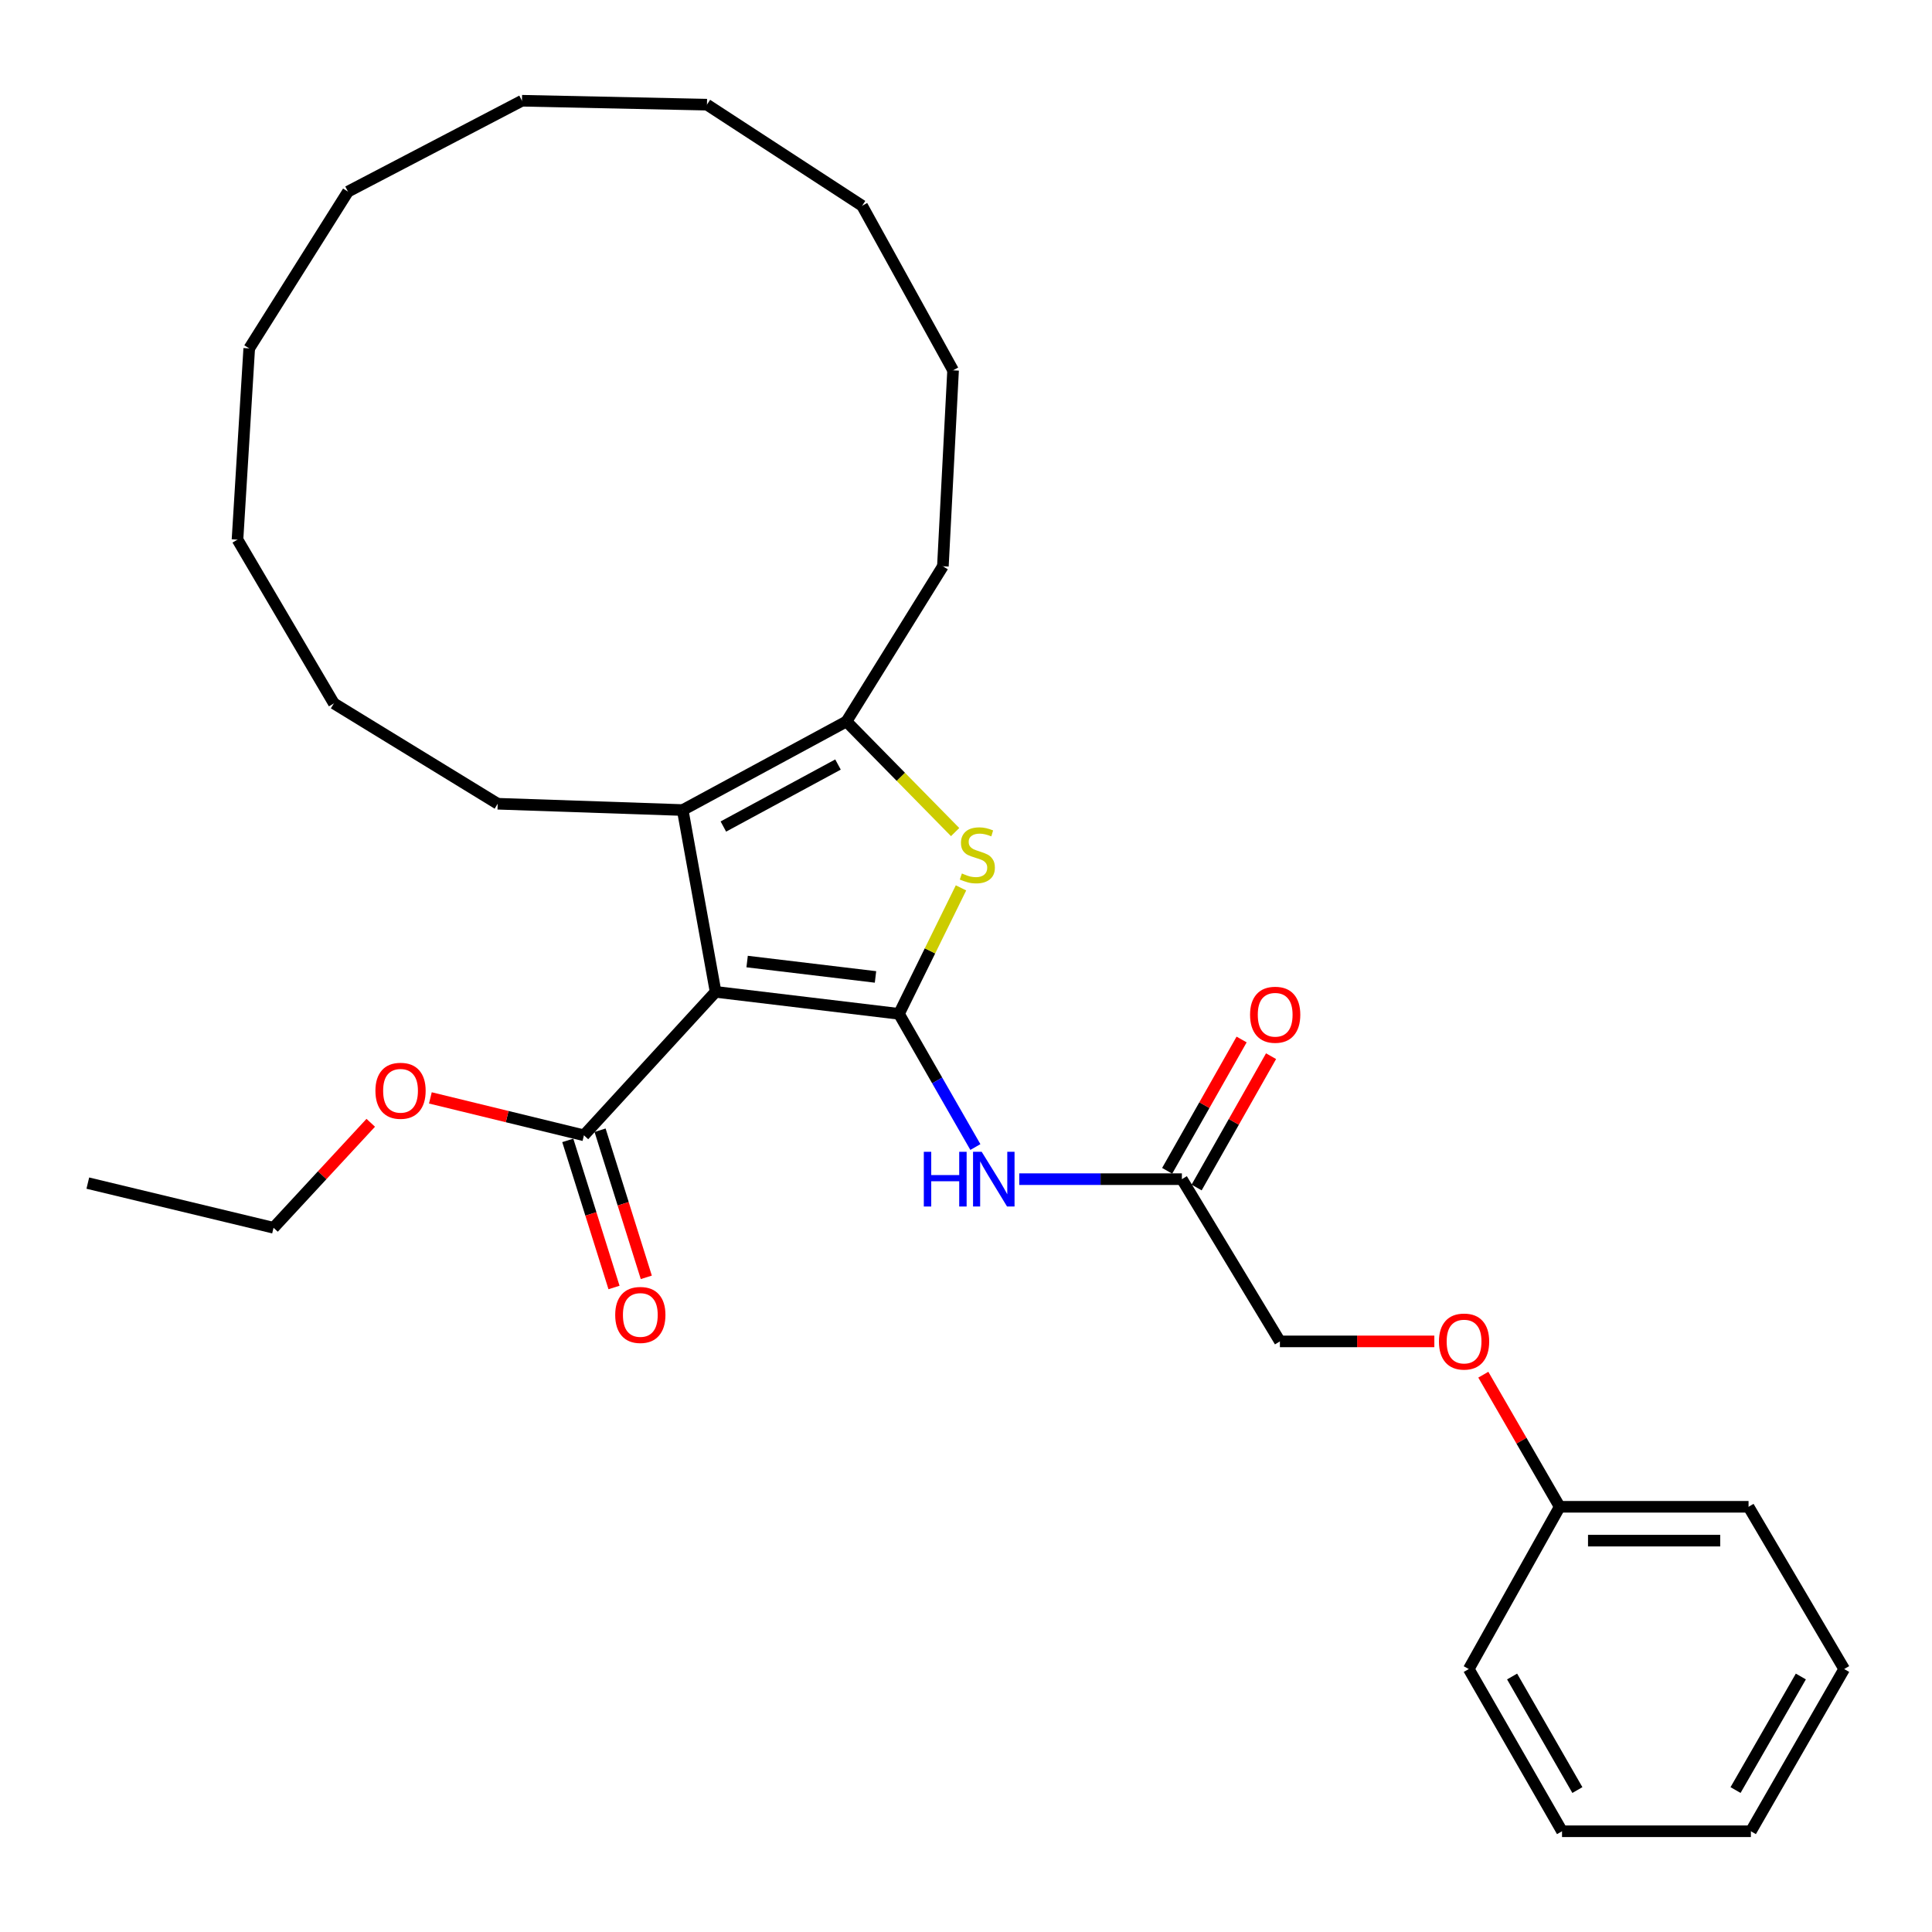 <?xml version='1.0' encoding='iso-8859-1'?>
<svg version='1.1' baseProfile='full'
              xmlns='http://www.w3.org/2000/svg'
                      xmlns:rdkit='http://www.rdkit.org/xml'
                      xmlns:xlink='http://www.w3.org/1999/xlink'
                  xml:space='preserve'
width='1000px' height='1000px' viewBox='0 0 1000 1000'>
<!-- END OF HEADER -->
<rect style='opacity:1.0;fill:#FFFFFF;stroke:none' width='1000' height='1000' x='0' y='0'> </rect>
<path class='bond-0' d='M 465.309,524.763 L 370.386,513.384' style='fill:none;fill-rule:evenodd;stroke:#000000;stroke-width:6px;stroke-linecap:butt;stroke-linejoin:miter;stroke-opacity:1' />
<path class='bond-0' d='M 453.156,505.66 L 386.71,497.695' style='fill:none;fill-rule:evenodd;stroke:#000000;stroke-width:6px;stroke-linecap:butt;stroke-linejoin:miter;stroke-opacity:1' />
<path class='bond-1' d='M 465.309,524.763 L 481.361,492.162' style='fill:none;fill-rule:evenodd;stroke:#000000;stroke-width:6px;stroke-linecap:butt;stroke-linejoin:miter;stroke-opacity:1' />
<path class='bond-1' d='M 481.361,492.162 L 497.413,459.562' style='fill:none;fill-rule:evenodd;stroke:#CCCC00;stroke-width:6px;stroke-linecap:butt;stroke-linejoin:miter;stroke-opacity:1' />
<path class='bond-4' d='M 465.309,524.763 L 485.08,559.234' style='fill:none;fill-rule:evenodd;stroke:#000000;stroke-width:6px;stroke-linecap:butt;stroke-linejoin:miter;stroke-opacity:1' />
<path class='bond-4' d='M 485.08,559.234 L 504.851,593.706' style='fill:none;fill-rule:evenodd;stroke:#0000FF;stroke-width:6px;stroke-linecap:butt;stroke-linejoin:miter;stroke-opacity:1' />
<path class='bond-2' d='M 370.386,513.384 L 353.361,419.278' style='fill:none;fill-rule:evenodd;stroke:#000000;stroke-width:6px;stroke-linecap:butt;stroke-linejoin:miter;stroke-opacity:1' />
<path class='bond-5' d='M 370.386,513.384 L 302.24,587.633' style='fill:none;fill-rule:evenodd;stroke:#000000;stroke-width:6px;stroke-linecap:butt;stroke-linejoin:miter;stroke-opacity:1' />
<path class='bond-3' d='M 494.373,430.685 L 466.248,402.059' style='fill:none;fill-rule:evenodd;stroke:#CCCC00;stroke-width:6px;stroke-linecap:butt;stroke-linejoin:miter;stroke-opacity:1' />
<path class='bond-3' d='M 466.248,402.059 L 438.123,373.432' style='fill:none;fill-rule:evenodd;stroke:#000000;stroke-width:6px;stroke-linecap:butt;stroke-linejoin:miter;stroke-opacity:1' />
<path class='bond-12' d='M 353.361,419.278 L 257.601,416.017' style='fill:none;fill-rule:evenodd;stroke:#000000;stroke-width:6px;stroke-linecap:butt;stroke-linejoin:miter;stroke-opacity:1' />
<path class='bond-30' d='M 353.361,419.278 L 438.123,373.432' style='fill:none;fill-rule:evenodd;stroke:#000000;stroke-width:6px;stroke-linecap:butt;stroke-linejoin:miter;stroke-opacity:1' />
<path class='bond-30' d='M 374.411,427.812 L 433.744,395.72' style='fill:none;fill-rule:evenodd;stroke:#000000;stroke-width:6px;stroke-linecap:butt;stroke-linejoin:miter;stroke-opacity:1' />
<path class='bond-13' d='M 438.123,373.432 L 488.037,293.1' style='fill:none;fill-rule:evenodd;stroke:#000000;stroke-width:6px;stroke-linecap:butt;stroke-linejoin:miter;stroke-opacity:1' />
<path class='bond-6' d='M 527.56,610.332 L 569.652,610.332' style='fill:none;fill-rule:evenodd;stroke:#0000FF;stroke-width:6px;stroke-linecap:butt;stroke-linejoin:miter;stroke-opacity:1' />
<path class='bond-6' d='M 569.652,610.332 L 611.743,610.332' style='fill:none;fill-rule:evenodd;stroke:#000000;stroke-width:6px;stroke-linecap:butt;stroke-linejoin:miter;stroke-opacity:1' />
<path class='bond-7' d='M 293.882,590.259 L 305.846,628.331' style='fill:none;fill-rule:evenodd;stroke:#000000;stroke-width:6px;stroke-linecap:butt;stroke-linejoin:miter;stroke-opacity:1' />
<path class='bond-7' d='M 305.846,628.331 L 317.809,666.403' style='fill:none;fill-rule:evenodd;stroke:#FF0000;stroke-width:6px;stroke-linecap:butt;stroke-linejoin:miter;stroke-opacity:1' />
<path class='bond-7' d='M 310.597,585.007 L 322.561,623.079' style='fill:none;fill-rule:evenodd;stroke:#000000;stroke-width:6px;stroke-linecap:butt;stroke-linejoin:miter;stroke-opacity:1' />
<path class='bond-7' d='M 322.561,623.079 L 334.524,661.151' style='fill:none;fill-rule:evenodd;stroke:#FF0000;stroke-width:6px;stroke-linecap:butt;stroke-linejoin:miter;stroke-opacity:1' />
<path class='bond-11' d='M 302.24,587.633 L 262.5,577.95' style='fill:none;fill-rule:evenodd;stroke:#000000;stroke-width:6px;stroke-linecap:butt;stroke-linejoin:miter;stroke-opacity:1' />
<path class='bond-11' d='M 262.5,577.95 L 222.759,568.268' style='fill:none;fill-rule:evenodd;stroke:#FF0000;stroke-width:6px;stroke-linecap:butt;stroke-linejoin:miter;stroke-opacity:1' />
<path class='bond-8' d='M 619.364,614.652 L 638.631,580.666' style='fill:none;fill-rule:evenodd;stroke:#000000;stroke-width:6px;stroke-linecap:butt;stroke-linejoin:miter;stroke-opacity:1' />
<path class='bond-8' d='M 638.631,580.666 L 657.898,546.68' style='fill:none;fill-rule:evenodd;stroke:#FF0000;stroke-width:6px;stroke-linecap:butt;stroke-linejoin:miter;stroke-opacity:1' />
<path class='bond-8' d='M 604.122,606.011 L 623.389,572.025' style='fill:none;fill-rule:evenodd;stroke:#000000;stroke-width:6px;stroke-linecap:butt;stroke-linejoin:miter;stroke-opacity:1' />
<path class='bond-8' d='M 623.389,572.025 L 642.656,538.039' style='fill:none;fill-rule:evenodd;stroke:#FF0000;stroke-width:6px;stroke-linecap:butt;stroke-linejoin:miter;stroke-opacity:1' />
<path class='bond-10' d='M 611.743,610.332 L 662.475,694.305' style='fill:none;fill-rule:evenodd;stroke:#000000;stroke-width:6px;stroke-linecap:butt;stroke-linejoin:miter;stroke-opacity:1' />
<path class='bond-9' d='M 742.415,694.305 L 702.445,694.305' style='fill:none;fill-rule:evenodd;stroke:#FF0000;stroke-width:6px;stroke-linecap:butt;stroke-linejoin:miter;stroke-opacity:1' />
<path class='bond-9' d='M 702.445,694.305 L 662.475,694.305' style='fill:none;fill-rule:evenodd;stroke:#000000;stroke-width:6px;stroke-linecap:butt;stroke-linejoin:miter;stroke-opacity:1' />
<path class='bond-14' d='M 767.761,711.537 L 787.527,745.725' style='fill:none;fill-rule:evenodd;stroke:#FF0000;stroke-width:6px;stroke-linecap:butt;stroke-linejoin:miter;stroke-opacity:1' />
<path class='bond-14' d='M 787.527,745.725 L 807.294,779.913' style='fill:none;fill-rule:evenodd;stroke:#000000;stroke-width:6px;stroke-linecap:butt;stroke-linejoin:miter;stroke-opacity:1' />
<path class='bond-15' d='M 191.898,581.157 L 166.741,608.325' style='fill:none;fill-rule:evenodd;stroke:#FF0000;stroke-width:6px;stroke-linecap:butt;stroke-linejoin:miter;stroke-opacity:1' />
<path class='bond-15' d='M 166.741,608.325 L 141.585,635.493' style='fill:none;fill-rule:evenodd;stroke:#000000;stroke-width:6px;stroke-linecap:butt;stroke-linejoin:miter;stroke-opacity:1' />
<path class='bond-18' d='M 257.601,416.017 L 172.82,364.088' style='fill:none;fill-rule:evenodd;stroke:#000000;stroke-width:6px;stroke-linecap:butt;stroke-linejoin:miter;stroke-opacity:1' />
<path class='bond-19' d='M 488.037,293.1 L 493.313,191.684' style='fill:none;fill-rule:evenodd;stroke:#000000;stroke-width:6px;stroke-linecap:butt;stroke-linejoin:miter;stroke-opacity:1' />
<path class='bond-16' d='M 807.294,779.913 L 905.049,779.913' style='fill:none;fill-rule:evenodd;stroke:#000000;stroke-width:6px;stroke-linecap:butt;stroke-linejoin:miter;stroke-opacity:1' />
<path class='bond-16' d='M 821.957,797.433 L 890.386,797.433' style='fill:none;fill-rule:evenodd;stroke:#000000;stroke-width:6px;stroke-linecap:butt;stroke-linejoin:miter;stroke-opacity:1' />
<path class='bond-17' d='M 807.294,779.913 L 760.231,863.895' style='fill:none;fill-rule:evenodd;stroke:#000000;stroke-width:6px;stroke-linecap:butt;stroke-linejoin:miter;stroke-opacity:1' />
<path class='bond-20' d='M 141.585,635.493 L 45.455,612.376' style='fill:none;fill-rule:evenodd;stroke:#000000;stroke-width:6px;stroke-linecap:butt;stroke-linejoin:miter;stroke-opacity:1' />
<path class='bond-21' d='M 905.049,779.913 L 954.545,863.895' style='fill:none;fill-rule:evenodd;stroke:#000000;stroke-width:6px;stroke-linecap:butt;stroke-linejoin:miter;stroke-opacity:1' />
<path class='bond-22' d='M 760.231,863.895 L 808.501,947.858' style='fill:none;fill-rule:evenodd;stroke:#000000;stroke-width:6px;stroke-linecap:butt;stroke-linejoin:miter;stroke-opacity:1' />
<path class='bond-22' d='M 782.661,867.757 L 816.45,926.532' style='fill:none;fill-rule:evenodd;stroke:#000000;stroke-width:6px;stroke-linecap:butt;stroke-linejoin:miter;stroke-opacity:1' />
<path class='bond-26' d='M 172.82,364.088 L 122.925,279.317' style='fill:none;fill-rule:evenodd;stroke:#000000;stroke-width:6px;stroke-linecap:butt;stroke-linejoin:miter;stroke-opacity:1' />
<path class='bond-25' d='M 493.313,191.684 L 446.231,106.504' style='fill:none;fill-rule:evenodd;stroke:#000000;stroke-width:6px;stroke-linecap:butt;stroke-linejoin:miter;stroke-opacity:1' />
<path class='bond-27' d='M 954.545,863.895 L 906.256,947.858' style='fill:none;fill-rule:evenodd;stroke:#000000;stroke-width:6px;stroke-linecap:butt;stroke-linejoin:miter;stroke-opacity:1' />
<path class='bond-27' d='M 932.114,867.755 L 898.312,926.529' style='fill:none;fill-rule:evenodd;stroke:#000000;stroke-width:6px;stroke-linecap:butt;stroke-linejoin:miter;stroke-opacity:1' />
<path class='bond-32' d='M 808.501,947.858 L 906.256,947.858' style='fill:none;fill-rule:evenodd;stroke:#000000;stroke-width:6px;stroke-linecap:butt;stroke-linejoin:miter;stroke-opacity:1' />
<path class='bond-23' d='M 270.167,52.142 L 365.918,54.176' style='fill:none;fill-rule:evenodd;stroke:#000000;stroke-width:6px;stroke-linecap:butt;stroke-linejoin:miter;stroke-opacity:1' />
<path class='bond-31' d='M 270.167,52.142 L 180.111,99.185' style='fill:none;fill-rule:evenodd;stroke:#000000;stroke-width:6px;stroke-linecap:butt;stroke-linejoin:miter;stroke-opacity:1' />
<path class='bond-24' d='M 128.999,180.335 L 122.925,279.317' style='fill:none;fill-rule:evenodd;stroke:#000000;stroke-width:6px;stroke-linecap:butt;stroke-linejoin:miter;stroke-opacity:1' />
<path class='bond-28' d='M 128.999,180.335 L 180.111,99.185' style='fill:none;fill-rule:evenodd;stroke:#000000;stroke-width:6px;stroke-linecap:butt;stroke-linejoin:miter;stroke-opacity:1' />
<path class='bond-29' d='M 446.231,106.504 L 365.918,54.176' style='fill:none;fill-rule:evenodd;stroke:#000000;stroke-width:6px;stroke-linecap:butt;stroke-linejoin:miter;stroke-opacity:1' />
<path  class='atom-2' d='M 497.869 452.106
Q 498.189 452.226, 499.509 452.786
Q 500.829 453.346, 502.269 453.706
Q 503.749 454.026, 505.189 454.026
Q 507.869 454.026, 509.429 452.746
Q 510.989 451.426, 510.989 449.146
Q 510.989 447.586, 510.189 446.626
Q 509.429 445.666, 508.229 445.146
Q 507.029 444.626, 505.029 444.026
Q 502.509 443.266, 500.989 442.546
Q 499.509 441.826, 498.429 440.306
Q 497.389 438.786, 497.389 436.226
Q 497.389 432.666, 499.789 430.466
Q 502.229 428.266, 507.029 428.266
Q 510.309 428.266, 514.029 429.826
L 513.109 432.906
Q 509.709 431.506, 507.149 431.506
Q 504.389 431.506, 502.869 432.666
Q 501.349 433.786, 501.389 435.746
Q 501.389 437.266, 502.149 438.186
Q 502.949 439.106, 504.069 439.626
Q 505.229 440.146, 507.149 440.746
Q 509.709 441.546, 511.229 442.346
Q 512.749 443.146, 513.829 444.786
Q 514.949 446.386, 514.949 449.146
Q 514.949 453.066, 512.309 455.186
Q 509.709 457.266, 505.349 457.266
Q 502.829 457.266, 500.909 456.706
Q 499.029 456.186, 496.789 455.266
L 497.869 452.106
' fill='#CCCC00'/>
<path  class='atom-5' d='M 478.166 596.172
L 482.006 596.172
L 482.006 608.212
L 496.486 608.212
L 496.486 596.172
L 500.326 596.172
L 500.326 624.492
L 496.486 624.492
L 496.486 611.412
L 482.006 611.412
L 482.006 624.492
L 478.166 624.492
L 478.166 596.172
' fill='#0000FF'/>
<path  class='atom-5' d='M 508.126 596.172
L 517.406 611.172
Q 518.326 612.652, 519.806 615.332
Q 521.286 618.012, 521.366 618.172
L 521.366 596.172
L 525.126 596.172
L 525.126 624.492
L 521.246 624.492
L 511.286 608.092
Q 510.126 606.172, 508.886 603.972
Q 507.686 601.772, 507.326 601.092
L 507.326 624.492
L 503.646 624.492
L 503.646 596.172
L 508.126 596.172
' fill='#0000FF'/>
<path  class='atom-8' d='M 318.431 680.611
Q 318.431 673.811, 321.791 670.011
Q 325.151 666.211, 331.431 666.211
Q 337.711 666.211, 341.071 670.011
Q 344.431 673.811, 344.431 680.611
Q 344.431 687.491, 341.031 691.411
Q 337.631 695.291, 331.431 695.291
Q 325.191 695.291, 321.791 691.411
Q 318.431 687.531, 318.431 680.611
M 331.431 692.091
Q 335.751 692.091, 338.071 689.211
Q 340.431 686.291, 340.431 680.611
Q 340.431 675.051, 338.071 672.251
Q 335.751 669.411, 331.431 669.411
Q 327.111 669.411, 324.751 672.211
Q 322.431 675.011, 322.431 680.611
Q 322.431 686.331, 324.751 689.211
Q 327.111 692.091, 331.431 692.091
' fill='#FF0000'/>
<path  class='atom-9' d='M 647.032 525.232
Q 647.032 518.432, 650.392 514.632
Q 653.752 510.832, 660.032 510.832
Q 666.312 510.832, 669.672 514.632
Q 673.032 518.432, 673.032 525.232
Q 673.032 532.112, 669.632 536.032
Q 666.232 539.912, 660.032 539.912
Q 653.792 539.912, 650.392 536.032
Q 647.032 532.152, 647.032 525.232
M 660.032 536.712
Q 664.352 536.712, 666.672 533.832
Q 669.032 530.912, 669.032 525.232
Q 669.032 519.672, 666.672 516.872
Q 664.352 514.032, 660.032 514.032
Q 655.712 514.032, 653.352 516.832
Q 651.032 519.632, 651.032 525.232
Q 651.032 530.952, 653.352 533.832
Q 655.712 536.712, 660.032 536.712
' fill='#FF0000'/>
<path  class='atom-10' d='M 744.798 694.385
Q 744.798 687.585, 748.158 683.785
Q 751.518 679.985, 757.798 679.985
Q 764.078 679.985, 767.438 683.785
Q 770.798 687.585, 770.798 694.385
Q 770.798 701.265, 767.398 705.185
Q 763.998 709.065, 757.798 709.065
Q 751.558 709.065, 748.158 705.185
Q 744.798 701.305, 744.798 694.385
M 757.798 705.865
Q 762.118 705.865, 764.438 702.985
Q 766.798 700.065, 766.798 694.385
Q 766.798 688.825, 764.438 686.025
Q 762.118 683.185, 757.798 683.185
Q 753.478 683.185, 751.118 685.985
Q 748.798 688.785, 748.798 694.385
Q 748.798 700.105, 751.118 702.985
Q 753.478 705.865, 757.798 705.865
' fill='#FF0000'/>
<path  class='atom-12' d='M 194.317 564.585
Q 194.317 557.785, 197.677 553.985
Q 201.037 550.185, 207.317 550.185
Q 213.597 550.185, 216.957 553.985
Q 220.317 557.785, 220.317 564.585
Q 220.317 571.465, 216.917 575.385
Q 213.517 579.265, 207.317 579.265
Q 201.077 579.265, 197.677 575.385
Q 194.317 571.505, 194.317 564.585
M 207.317 576.065
Q 211.637 576.065, 213.957 573.185
Q 216.317 570.265, 216.317 564.585
Q 216.317 559.025, 213.957 556.225
Q 211.637 553.385, 207.317 553.385
Q 202.997 553.385, 200.637 556.185
Q 198.317 558.985, 198.317 564.585
Q 198.317 570.305, 200.637 573.185
Q 202.997 576.065, 207.317 576.065
' fill='#FF0000'/>
</svg>
